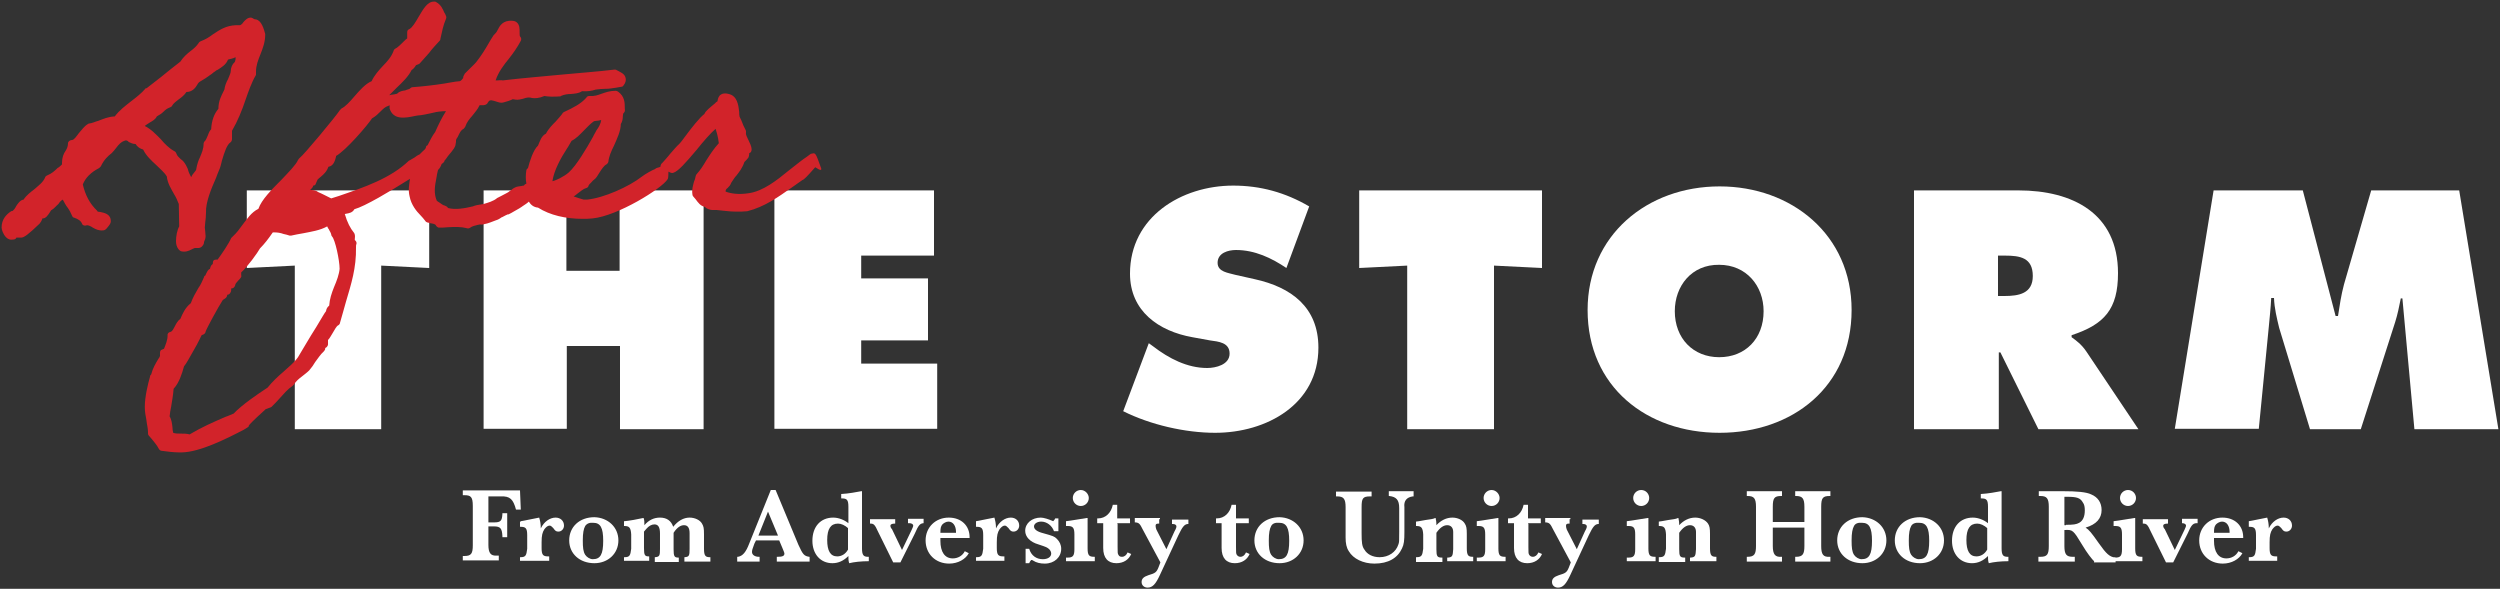 <?xml version="1.0" encoding="utf-8"?>
<!-- Generator: Adobe Illustrator 27.0.1, SVG Export Plug-In . SVG Version: 6.00 Build 0)  -->
<svg version="1.1" id="Layer_1" xmlns="http://www.w3.org/2000/svg" xmlns:xlink="http://www.w3.org/1999/xlink" x="0px" y="0px"
	 viewBox="0 0 625 147.2" style="enable-background:new 0 0 625 147.2;" xml:space="preserve">
<rect x="0" y="0" width="625" height="147.2" fill="#333333" stroke="none"/>
<style type="text/css">
	.st0{fill:#FFFFFF;}
	.st1{fill:#D2232A;}
</style>
<g>
	<g>
		<path class="st0" d="M61.7,47.6h45.6V67l-12-0.6v40.9H73.7V66.4l-12,0.6V47.6z"/>
		<path class="st0" d="M120.8,47.6h20.8v20.1h13.3V47.6h21v59.7H155V86.5h-13.3v20.7h-20.8V47.6H120.8z"/>
		<path class="st0" d="M193.3,47.6h40.2v16.3h-18.2v5.7h16.7v15.5h-16.7v5.8h19v16.3h-40.7V47.6H193.3z"/>
		<path class="st0" d="M287.2,85.8l1.1,0.8c3.9,3,8.5,5.4,13.5,5.4c2.1,0,5.6-0.8,5.6-3.6s-2.8-3-4.9-3.3l-4.4-0.8
			c-8.4-1.5-15.6-6.5-15.6-15.9c0-14.2,12.9-22,25.8-22c6.8,0,13,1.7,19,5.2l-5.7,15.4c-3.7-2.5-7.9-4.5-12.6-4.5
			c-1.9,0-4.6,0.7-4.6,3.2c0,2.3,2.7,2.5,4.4,3l4.9,1.1c9.1,2,15.9,7,15.9,17.1c0,14.2-13,21.3-25.8,21.3c-7.5,0-16.2-2-23-5.4
			L287.2,85.8z"/>
		<path class="st0" d="M339.9,47.6h45.6V67l-12-0.6v40.9h-21.7V66.4l-12,0.6V47.6z"/>
		<path class="st0" d="M462.9,77.5c0,19.2-14.8,30.7-33,30.7c-18.2,0-33-11.5-33-30.7c0-18.7,14.9-30.9,33-30.9
			C447.9,46.6,462.9,58.7,462.9,77.5z M418.7,77.8c0,6.8,4.6,11.5,11.1,11.5c6.5,0,11.1-4.6,11.1-11.5c0-6.3-4.3-11.6-11.1-11.6
			C422.9,66.1,418.7,71.5,418.7,77.8z"/>
		<path class="st0" d="M478.4,47.6h26.2c13.5,0,24.9,5.7,24.9,20.7c0,9-3.4,12.8-11.6,15.5v0.5c1.1,0.8,2.5,1.8,3.7,3.6l13,19.4h-25
			l-9.5-19.2h-0.4v19.2h-21.2V47.6H478.4z M499.6,74h1.5c3.6,0,7.1-0.6,7.1-5c0-4.6-3.2-5.1-7-5.1h-1.7V74z"/>
		<path class="st0" d="M553.4,47.6h22.3l8.2,31.4h0.6c0.4-2.6,0.8-5.3,1.5-7.9l6.8-23.5h22l9.8,59.7h-21l-3-32.7h-0.4
			c-0.4,2-0.8,4-1.4,5.9l-8.6,26.8h-12.7L569.8,82c-0.6-2.5-1.2-4.9-1.3-7.5h-0.7c-0.1,2.4-0.4,4.9-0.6,7.2l-2.5,25.5h-21
			L553.4,47.6z"/>
	</g>
	<g>
		<g>
			<path class="st1" d="M39.1,41.3c0.9,0.9,2,1.8,2.6,2.8c0.2,1.8,1.1,3.1,1.8,4.4c0.5,0.8,0.9,1.7,1.2,2.5l0.1,5.6
				c-0.5,0.9-0.8,2.4-0.8,3.7c0,0.8,0.2,1.5,0.7,2.1c0.1,0.1,0.2,0.2,0.5,0.4c0.4,0.1,0.6,0.1,0.7,0.1c0.1,0,0.1,0,0.2,0
				c0.9,0,1.7-0.5,2.1-0.7c0.2-0.1,0.5-0.2,0.5-0.2c0.1,0,0.2,0,0.2,0c0.2,0,0.4,0,0.6,0c0.2,0,0.7,0,1.1-0.5
				c0.1-0.1,0.4-0.5,0.4-0.9v-0.1c0.2-0.4,0.4-0.9,0.4-1.5c0-0.4-0.1-0.7-0.1-1.2c0-0.4-0.1-0.6-0.1-0.9s0.1-0.7,0.1-1.2
				c0.1-0.7,0.2-1.7,0.2-2.6c-0.1-2.5,1.3-5.9,2.5-8.6c0.2-0.6,0.5-1.3,0.7-1.8c0.4-0.8,0.6-1.8,0.8-2.6c0.6-2,1.2-3.9,2.1-4.5
				c0.2-0.1,0.4-0.5,0.4-0.8v-2.1c1.4-2.4,2.5-5.1,3.4-7.8c0.7-2,1.5-4.3,2.5-6c0.1-0.1,0.1-0.2,0.1-0.5v-0.5c0-1.5,0.5-2.8,1.1-4.3
				c0.6-1.5,1.2-3.1,1.2-4.9c0-0.1,0-0.1,0-0.2l0,0c-0.6-2.4-1.4-3.7-2.7-3.7c-0.4-0.2-0.6-0.4-0.9-0.4c-0.8,0-1.4,0.6-1.9,1.2
				c-0.2,0.4-0.7,0.7-0.8,0.7c-0.2,0-0.4,0-0.5,0c-0.2,0-0.4,0-0.5,0c-2.6,0.1-4.1,1.2-5.8,2.3c-0.9,0.7-1.9,1.3-3,1.7
				c-0.2,0.1-0.4,0.2-0.5,0.4c-0.5,0.8-1.3,1.5-2.1,2.1c-0.9,0.7-1.8,1.5-2.5,2.6c-1.7,1.3-3.3,2.6-4.9,3.9
				c-1.2,0.9-2.4,1.9-3.6,2.8L36.5,22c-1.1,1.3-2.4,2.3-3.7,3.3c-1.4,1.1-3,2.3-4.1,3.8c-1.7,0.1-2.8,0.6-4.1,1.1
				c-0.8,0.2-1.5,0.6-2.4,0.7c-0.1,0-0.1,0-0.2,0.1c-0.9,0.5-1.5,1.4-2.3,2.3c-0.6,0.8-1.2,1.7-1.7,1.7S17,35.4,17,35.8
				c0,0.7-0.2,1.3-0.6,1.9c-0.5,0.7-0.9,1.7-0.9,3c0,0.1,0,0.2,0,0.4c-0.4,0.4-0.7,0.7-1.1,0.9c-0.7,0.7-1.5,1.4-2.5,1.8
				c-0.2,0.1-0.5,0.2-0.6,0.5c-0.5,1.3-1.7,2.1-2.7,3c-0.9,0.7-2,1.5-2.7,2.6C5,50,4.4,51,4,51.6c-0.2,0.5-0.6,0.9-0.8,1.1
				c-0.1,0-0.2,0.1-0.4,0.1c-1.2,0.8-2.4,2-2.4,4.1c0,0.5,0.4,1.7,1.1,2.4C2,59.8,2.5,60,3.2,59.9c0.5,0,0.8-0.2,0.9-0.5
				c0.1,0,0.2,0,0.5,0c0.2,0,0.5,0,0.7,0c0.7,0,1.8-0.8,4.5-3.4l0.1-0.1c0.4-0.5,0.6-0.9,0.7-1.3h0.1c0.7,0,1.2-0.6,2-1.9
				c0.1-0.1,0.1-0.2,0.2-0.2c0.7-0.4,1.2-1.1,1.7-1.5c0.4-0.6,0.7-0.9,1.1-1.1c0.4,0.7,0.7,1.4,1.2,2c0.5,0.7,0.8,1.3,1.1,2
				c0.1,0.2,0.2,0.5,0.5,0.5c1.1,0.4,1.7,0.8,2,1.5c0.1,0.4,0.5,0.5,0.8,0.5c0.2,0,0.5-0.1,0.4-0.1c0.4,0,0.9,0.2,1.5,0.6
				c0.7,0.4,1.5,0.8,2.5,0.7c0.4,0,0.7-0.1,1.3-0.9c0.7-0.8,0.7-1.2,0.7-1.4c0-1.9-1.8-2.1-2.6-2.3c-0.2,0-0.7-0.1-0.7-0.1
				c0-0.1-0.1-0.1-0.1-0.2c-1.9-1.8-3-4-3.6-6.6c0.7-1.7,2-3,4.1-4.1c0.1-0.1,0.2-0.2,0.4-0.4c0.8-1.7,1.8-2.6,2.7-3.3l0.1-0.1
				c0.4-0.4,0.7-0.8,1.1-1.3c0.6-0.8,1.2-1.5,2.3-1.8c0.4,0,0.5,0.1,0.8,0.4c0.5,0.2,0.9,0.5,1.7,0.5c0.4,0.7,1.1,1.1,1.4,1.2
				c0.1,0.1,0.4,0.1,0.5,0.2C36.5,38.9,37.8,40.1,39.1,41.3z M37.5,30.6c0.7-0.4,1.4-0.8,1.7-1.5c0.7-0.4,1.2-0.7,1.7-1.2
				c0.5-0.5,0.9-0.8,1.7-1.1c0.2-0.1,0.4-0.2,0.5-0.5c0.4-0.6,0.9-0.9,1.5-1.4c0.7-0.5,1.5-1.1,2-1.9c1.5,0,2.3-1.1,2.7-1.8
				c0.2-0.4,0.5-0.7,0.7-0.8c0.9-0.5,1.8-1.1,2.6-1.7c0.4-0.2,0.7-0.6,1.1-0.8c0.2-0.2,0.5-0.4,0.8-0.5c0.9-0.6,2-1.2,2.5-2.5
				c0.2-0.1,0.5-0.1,0.8-0.2c0.4-0.1,0.7-0.2,1.1-0.4c0,0.1,0,0.1,0,0.2c0,0.2,0,0.5-0.1,0.7c0,0.1-0.1,0.4-0.4,0.6
				c-0.4,0.5-0.7,1.2-0.7,1.9c0,0.6-0.4,1.3-0.7,2.1c-0.4,0.7-0.8,1.7-0.9,2.6l-0.2,0.4c-0.6,1.2-1.3,2.5-1.3,4.4
				c-1.1,1.3-1.7,3-1.8,5.1c-0.5,0.5-0.7,1.2-0.9,1.7c-0.2,0.5-0.4,0.9-0.6,1.2c-0.2,0.1-0.4,0.5-0.4,0.7c0,1.4-0.5,2.4-0.9,3.4
				c-0.4,0.8-0.7,1.7-0.9,2.8c0,0.4-0.2,0.6-0.6,1.1c-0.2,0.2-0.5,0.6-0.7,1.1c-0.4-0.7-0.7-1.4-0.8-1.9c-0.1-0.4-0.4-0.8-0.5-1.1
				c-0.4-0.7-0.8-1.2-1.3-1.5c-0.5-0.5-0.9-0.8-1.1-1.4c-0.1-0.2-0.2-0.5-0.5-0.6c-1.3-0.7-2.4-1.8-3.4-3c-1.2-1.2-2.4-2.5-4-3.3
				C36.5,31.2,36.9,31,37.5,30.6z"/>
			<path class="st1" d="M205.3,42.1c-1.4-3.9-1.4-3.9-2.3-3.7c-0.2,0-0.4,0.1-0.5,0.2s-0.5,0.4-0.8,0.6c-1.1,0.7-2.4,1.8-3.2,2.4
				c-0.5,0.4-0.9,0.7-1.4,1.1c-2.8,2.3-6.3,5.1-9.9,5.6c-2.5,0.4-4.5,0.1-5.8-0.4c0-0.4,0.1-0.6,0.5-0.9c0.4-0.4,0.7-0.7,0.9-1.3
				c0.5-0.7,0.8-1.3,1.3-1.8c0.7-0.9,1.5-1.9,2-3.4c0.1-0.1,0.1-0.1,0.2-0.2c0.2-0.2,0.6-0.6,0.8-0.9c0.1-0.2,0.2-0.6,0.2-0.9
				c0-0.1,0-0.2,0-0.2c0.4-0.1,0.6-0.5,0.6-0.9c0-0.9-0.5-1.7-0.8-2.4s-0.7-1.2-0.6-1.9c0-0.2,0-0.5-0.1-0.6
				c-0.2-0.5-0.5-0.9-0.7-1.5c-0.2-0.6-0.5-1.2-0.8-1.8c-0.1-0.4-0.1-0.7-0.1-1.2c-0.2-1.8-0.5-4-2.6-4.5c-0.7-0.2-1.4-0.2-1.9,0.1
				c-0.7,0.4-0.8,1.1-0.9,1.5c0,0.1,0,0.1,0,0.2c-0.1,0.1-0.4,0.2-0.6,0.5c-1.3,1.1-2.4,1.9-2.7,2.7c-1.2,0.9-3.1,3.3-5.1,6
				c-0.5,0.7-0.9,1.2-1.2,1.5c-0.6,0.5-1.4,1.5-2.3,2.5c-0.6,0.8-1.3,1.5-1.8,2.1c-0.1,0.1-0.2,0.2-0.4,0.4
				c-0.1,0.2-0.2,0.5-0.2,0.7c-0.2,0.1-0.5,0.2-0.6,0.2c-0.4,0.1-0.6,0.2-0.8,0.4c-0.6,0.2-2.4,1.2-3.3,1.9
				c-3.2,2.5-9.5,5.3-13.6,5.7H146h-0.1c-0.7-0.2-1.7-0.5-2.5-0.8c0.4-0.2,0.7-0.5,1.1-0.8c0.7-0.5,1.3-1.1,2.1-1.3
				c0.2-0.1,0.5-0.2,0.5-0.5c0.1-0.4,0.6-0.7,0.9-1.1s0.8-0.6,1.2-1.2c0.2-0.4,0.5-0.7,0.7-1.1c0.5-0.8,1.1-1.7,1.7-2
				c0.2-0.1,0.5-0.5,0.5-0.7c0.1-1.2,0.7-2.6,1.4-4c0.8-1.8,1.7-3.7,1.7-5.4c0.4-0.6,0.5-1.3,0.5-1.9c0-0.2,0.1-0.6,0.1-0.7
				c0.4-0.4,0.5-0.7,0.4-1.2c0-1.5,0-3.1-1.7-4.3c-0.1-0.1-0.4-0.2-0.6-0.2c-1.5,0-2.5,0.4-3.4,0.7c-1.1,0.4-1.9,0.7-3.2,0.6
				c-0.2,0-0.6,0.1-0.7,0.4c-1.3,1.5-3.2,2.5-5.6,3.6c-0.1,0.1-0.4,0.2-0.4,0.4c-0.5,0.7-1.1,1.3-1.7,2c-0.8,0.8-1.8,1.8-2.4,3
				c-1.2,0.6-1.5,1.9-2,3c-1.2,1.1-2.1,4-2.5,5.6c-0.1,0.1-0.4,0.4-0.4,0.5c-0.2,1.2-0.2,2.4,0,3.4c-0.2,0.1-0.5,0.2-0.6,0.5
				c-0.1,0-0.4,0-0.6,0.1c-0.6,0.1-1.2,0.1-1.7,0.4c-0.5,0.2-0.8,0.6-1.2,0.8c-0.2,0.2-0.5,0.4-0.7,0.5l0,0
				c-0.8,0.4-2.4,1.3-2.5,1.3c-0.9,0.8-2.4,1.2-3.4,1.5l-0.6,0.1c-0.7,0.1-1.4,0.2-2.1,0.5c-2.1,0.5-4.4,0.9-6.2,0.4
				c-0.2-0.4-0.6-0.5-0.8-0.6c-0.5-0.1-0.8-0.4-1.4-0.8c-0.1-0.1-0.4-0.2-0.6-0.4c-0.8-1.9-0.5-3.7-0.1-5.7c0.1-0.6,0.2-1.3,0.4-2
				c0.5-0.5,0.7-0.9,0.9-1.5c0.2-0.1,0.5-0.4,0.5-0.4c0.1-0.1,0.2-0.2,0.2-0.4c0.1-0.1,0.6-0.7,0.9-1.2c1.2-1.4,1.9-2.3,1.9-3
				c0.1-0.4,0.1-0.6,0.1-0.8c0-0.1,0-0.1,0-0.2c0.1-0.2,0.2-0.5,0.4-0.7c0.4-0.8,0.7-1.7,1.5-2.1c0.1-0.1,0.2-0.2,0.4-0.5
				c0.4-1.2,1.1-2,1.8-2.8c0.6-0.8,1.3-1.5,1.8-2.6c0.1,0,0.1,0,0.2,0c0.6,0,1.2,0.1,1.7-0.4c0.1-0.1,0.2-0.4,0.4-0.6
				c0.4-0.4,0.9-0.2,1.9,0.1c0.6,0.2,1.2,0.4,1.8,0.2c0.8-0.2,1.7-0.5,2.3-0.8c1.1,0.2,1.3,0.2,2.5-0.1c1.1-0.4,1.7-0.4,2.3-0.2
				c0.7,0.1,1.7,0.1,3.1-0.5c1.1,0.2,2.4,0.2,3.9,0.1c0.1,0,0.2,0,0.2-0.1c0.9-0.4,1.8-0.5,2.5-0.5c0.9-0.1,1.9-0.1,2.8-0.7
				c1.4,0.1,2.5-0.1,3.4-0.4c0.8-0.1,1.7-0.2,2.5-0.2l0,0c0.4,0,0.7,0,1.4-0.1c0.7-0.1,1.5-0.2,2.5-0.4c0.2,0,0.5-0.1,0.6-0.4
				c0.6-0.7,0.6-1.4,0.5-1.8c-0.2-1.1-1.4-1.5-2.3-2c-0.1-0.1-0.4-0.1-0.5-0.1c-4.1,0.5-8.4,0.8-12.6,1.2
				c-5.1,0.5-10.3,0.9-15.3,1.5c-0.5-0.1-0.9,0-1.4,0c-0.1,0-0.2,0-0.4,0c0.7-2.1,2-3.8,3.3-5.4c1.1-1.4,2.1-2.8,3-4.5
				c0.2-0.4,0.1-0.8-0.2-1.1c-0.1-0.1-0.1-0.7-0.1-1.1c0-0.8,0-1.7-0.6-2.3c-0.2-0.2-0.6-0.5-1.2-0.5c-2.4-0.2-3.2,1.3-3.7,2.3
				c-0.2,0.5-0.5,0.8-0.8,1.1c-0.1,0.1-0.1,0.1-0.2,0.2c-0.5,0.7-0.9,1.5-1.4,2.3c-0.8,1.4-1.7,2.8-2.7,4.1
				c-0.4,0.6-1.2,1.3-1.8,1.9c-0.5,0.5-0.9,0.9-1.3,1.3c-0.2,0.4-0.4,0.7-0.4,0.9c0,0.1,0,0.2,0,0.2l0,0c-0.5,0.7-0.8,0.8-0.9,0.8
				c-1.3,0.1-2.6,0.4-3.9,0.6c-2.6,0.4-5.2,0.7-7.9,0.9c-0.2,0-0.5,0.2-0.7,0.4c-0.1,0.1-0.7,0.2-1.1,0.4c-0.7,0.1-1.4,0.2-2,0.8
				c-0.1,0.1-0.5,0.1-0.8,0.2c-0.2,0-0.7,0.1-1.2,0.2c0.6-0.6,1.2-1.2,1.8-1.8c1.5-1.4,3.1-3,3.8-4.5c0.4-0.2,0.8-0.7,1.1-1.2
				l0.5-0.2c0.1,0,0.2-0.1,0.4-0.2c0.8-0.9,1.7-1.9,2.4-2.7c0.8-1.1,1.7-2,2.6-3c0.1-0.1,0.2-0.2,0.2-0.5c0.4-1.8,0.7-3.4,1.4-5
				c0.1-0.2,0.1-0.5,0-0.7c-0.1-0.2-0.2-0.6-0.4-0.8c-0.4-0.9-0.8-2-2.1-2.7c-0.1-0.1-0.2-0.1-0.5-0.1c-1.7,0-2.7,1.9-3.9,3.9
				c-0.7,1.2-1.5,2.6-2.3,3c-0.4,0.1-0.5,0.5-0.5,0.8v1.5c-0.2,0.1-0.5,0.4-0.8,0.7c-0.6,0.6-1.7,1.7-2.1,1.8
				c-0.2,0.1-0.5,0.4-0.5,0.6c-0.5,1.4-1.5,2.6-2.7,3.8c-1.1,1.2-2.1,2.3-2.8,3.8c-1.5,0.6-3,2.3-4.3,3.8c-1.1,1.3-2.3,2.6-3.2,3
				c-0.1,0.1-0.2,0.2-0.4,0.4c-1.2,1.8-9.1,11.3-10.1,12c-0.1,0.1-0.2,0.2-0.4,0.5c-0.5,1.2-2.4,3.1-4.1,4.9c-2.5,2.5-5,5-5.8,7.3
				c-1.8,0.9-2.8,2.5-3.9,3.9c-0.8,1.1-1.5,2.1-2.5,3c-0.1,0.1-0.2,0.2-0.4,0.4c-0.6,1.4-2.3,3.9-3.4,5.4H54c-0.2,0-0.5,0.1-0.6,0.2
				c-0.1,0.1-0.2,0.4-0.2,0.7v0.2c-0.4,0.2-0.6,0.7-0.7,1.2c-0.5,0.2-0.7,0.7-0.9,1.1c-0.1,0.1-0.2,0.4-0.2,0.5
				c-0.1,0.1-0.4,0.2-0.4,0.5c-0.4,0.9-0.8,1.9-1.4,2.7c-0.7,1.2-1.4,2.4-1.9,3.8c-1.4,1.1-2.1,2.7-2.6,3.9
				c-0.7,0.5-1.1,1.3-1.4,1.9c-0.4,0.7-0.6,1.3-1.2,1.4c-0.4,0.1-0.7,0.5-0.6,0.9c0,1.1-0.5,2.3-0.9,3.3l-0.5,0.2
				c-0.4,0.1-0.5,0.5-0.5,0.8V89c-0.1,0.2-0.2,0.5-0.4,0.7c-0.7,1.2-1.4,2.3-1.8,3.9l-0.1,0.1c-0.1,0.1-0.2,0.2-0.2,0.5
				c-0.5,1.7-1.3,5-1.3,7.5c0,1.2,0.2,2.3,0.4,3.3c0.1,1.1,0.4,2,0.4,3v0.4c0,0.2,0.1,0.4,0.2,0.5c0.2,0.2,0.5,0.6,0.7,0.8
				c0.6,0.8,1.3,1.5,1.8,2.5c0.1,0.2,0.4,0.5,0.7,0.5c1.5,0.2,3,0.4,4.4,0.4c0.2,0,0.5,0,0.7,0c4.5-0.1,11.1-3.4,15.5-5.7l0.8-0.5
				c0.2-0.1,0.4-0.2,0.4-0.5c0.1-0.2,0.9-1.1,4-3.9l0.2-0.2l1.1-0.4c0.1,0,0.2-0.1,0.4-0.2c0.7-0.7,1.4-1.4,2-2.1
				c1.1-1.2,2-2.3,3.2-3.1c0.1-0.1,0.2-0.2,0.4-0.4c0.5-0.8,1.2-1.4,2-2c0.6-0.5,1.2-0.9,1.8-1.5c0.6-0.7,1.1-1.4,1.5-2.1
				c0.7-0.9,1.3-1.9,2.1-2.6c0.2-0.2,0.4-0.5,0.4-0.7v-0.2l0.2-0.1c0.2-0.1,0.5-0.5,0.5-0.8V85c0.5-0.5,0.8-1.2,1.2-1.8
				c0.5-0.8,0.9-1.7,1.4-1.9c0.2-0.1,0.4-0.4,0.4-0.6c0.5-1.9,1.1-3.7,1.5-5.3c1.3-4.4,2.6-8.4,2.5-13.6c0-0.4,0-0.6,0.1-0.8
				s0-0.6-0.2-0.8c-0.1-0.1-0.1-0.1-0.2-0.2c0-0.1,0-0.1,0-0.2c0-0.4,0.1-0.7,0-1.1c0-0.1-0.1-0.4-0.2-0.5c-0.9-1.1-1.7-2.6-2.3-4.7
				c0.1,0,0.4-0.1,0.5-0.1c0.5-0.1,1.4-0.2,1.9-1.1c2.6-0.7,8.8-4.4,13.9-7.6c-0.2,1.4-0.5,2.8-0.1,4.4c0.4,2.1,1.7,3.7,2.7,4.7
				c0.5,0.5,0.8,0.9,1.2,1.4c0.1,0.2,0.4,0.4,0.5,0.4c0.2,0.1,0.6,0.1,0.8,0.2c0.6,0.1,1.3,0.2,1.4,0.6c0.1,0.2,0.5,0.5,0.7,0.5
				c0.7,0,1.5,0,2.3-0.1c1.7-0.1,3.4-0.1,4.5,0.2c0.1,0,0.2,0.1,0.4,0.1c0.1,0,0.4,0,0.5-0.1c0.7-0.5,1.3-0.6,2.1-0.8
				c0.2,0,0.4-0.1,0.5-0.1c0.4,0.1,0.8,0,1.2-0.1c0.7-0.1,1.9-0.6,2.7-0.9c0.7-0.2,1.1-0.5,1.4-0.7c0.1-0.1,0.1-0.1,0.2-0.1
				c0.1,0,0.1-0.1,0.2-0.1c0.2-0.1,1.1-0.6,1.2-0.6c0.1,0,0.2,0,0.2,0c0.9-0.4,1.9-1.1,2.7-1.5c0.4-0.2,0.7-0.5,0.9-0.6
				c0.6-0.4,1.1-0.7,1.5-1.1c0.5,0.8,1.2,1.4,2.3,1.5c3,1.9,6.9,2.8,11.1,2.8c0.8,0,1.7,0,2.5-0.1c6.3-0.6,17.4-7.5,18.8-9.8l0,0
				c0.1-0.1,0.2-0.5,0.2-1.9c0.2,0.1,0.4,0.2,0.4,0.2c0.2,0.1,0.5,0.2,0.8,0.1c1.3-0.4,3.1-2.5,5.9-5.8c1.5-1.9,3.6-4.3,4.7-5.2
				c0.2,0.7,0.6,1.8,0.8,3.6c-1.3,1.4-2.3,3-3.2,4.4c-0.7,1.2-1.4,2.3-2.4,3.4c-0.1,0.1-0.1,0.2-0.2,0.5c-0.1,0.5-0.2,0.9-0.4,1.3
				c-0.2,0.8-0.6,1.9-0.4,3.2c0,0.2,0.1,0.4,0.2,0.5c0.2,0.2,0.4,0.5,0.6,0.7c0.6,0.8,1.2,1.7,2.3,1.9c0.1,0.1,0.2,0.2,0.5,0.4
				c0.8,0.4,1.2,0.4,1.8,0.4h0.7c1.3,0.1,3.1,0.4,4.9,0.4c0.8,0,1.8,0,2.7-0.1c4.4-1.1,7.8-3.6,11.1-5.9c0.9-0.6,1.8-1.3,2.7-1.9
				c0.4-0.1,1.1-0.8,3.2-3.2C205.3,42.8,205.4,42.5,205.3,42.1z M83.5,71.8c-0.6,1.5-1.1,3-1.2,4.6c-0.5,0.4-0.7,0.8-0.8,1.4
				c-0.4,0.5-0.9,1.4-2.4,3.9c-1.8,2.8-3.9,6.5-4.6,7.6c-0.9,1.3-2.3,2.4-3.6,3.6c-1.4,1.2-2.8,2.5-4,4c-2.6,1.7-6.4,4.3-8.5,6.5
				c-0.6,0.2-1.3,0.6-2,0.8c-3,1.3-6,2.6-9,4.4c-0.7-0.2-1.4-0.2-2.3-0.2c-0.7,0-1.3,0-1.8-0.2c-0.1-0.5-0.2-0.9-0.2-1.5
				c-0.1-0.8-0.2-1.8-0.7-2.6c0.1-0.8,0.2-1.7,0.4-2.5c0.2-1.4,0.5-2.8,0.6-4.4c1.4-1.5,2.1-3.8,2.6-5.6c0.6-0.7,1.5-2.4,3.2-5.4
				c0.5-0.9,0.9-1.8,1.2-2.4l0.5-0.2c0.2-0.1,0.5-0.4,0.5-0.7c0.2-0.7,3.3-6.4,4.3-7.9l0.6-0.4c0.2-0.1,0.5-0.5,0.5-0.8v-0.1
				l0.4-0.1c0.2-0.1,0.4-0.4,0.5-0.6c0.1-0.2,0.1-0.5,0.1-0.7c0-0.1,0-0.2,0-0.2h0.1c0.5,0,0.8-0.4,0.9-0.8c0-0.4,0.4-0.7,0.8-1.2
				c0.2-0.2,0.5-0.5,0.6-0.7c0.1-0.1,0.2-0.4,0.1-0.6v-0.7c1.5-1.3,4.1-4.9,4.7-6c1.1-1.1,2.1-2.4,3.2-4h0.4c0.7,0,1.5,0.1,2.3,0.4
				c0.5,0.1,0.9,0.2,1.5,0.4c0.1,0,0.2,0,0.4,0c0.9-0.2,1.9-0.4,3.1-0.6c2-0.4,4.1-0.7,5.9-1.7c0.1,0.2,0.2,0.5,0.4,0.7
				c0.2,0.5,0.5,0.8,0.6,1.3c0,0.2,0.1,0.4,0.2,0.5c0.8,0.8,1.9,6,1.9,8.1C84.8,68.5,84.2,70.2,83.5,71.8z M106.9,36.3
				c-0.2,0.1-0.4,0.2-0.4,0.5c-0.1,0.5-0.5,0.7-0.9,1.1c-0.2,0.2-0.5,0.5-0.7,0.7c-0.5,0.2-0.9,0.5-1.3,0.8
				c-0.4,0.2-0.8,0.5-1.2,0.7c-0.1,0-0.2,0.1-0.2,0.1c-4.6,4.4-11.1,6.6-17.5,8.8l-1.9,0.6c-0.5-0.2-0.9-0.5-1.4-0.7
				c-0.7-0.4-1.3-0.6-1.9-0.9c-0.6-0.5-1.4-0.5-2-0.5c0.2-0.1,0.4-0.4,0.6-0.6c0.1-0.1,0.2-0.4,0.2-0.5c0.4,0,0.6-0.2,0.7-0.6
				l0.4-0.9c0.2-0.2,0.5-0.5,0.8-0.7c0.7-0.6,1.5-1.3,1.9-2.5c1.4-0.2,1.7-1.8,1.9-2.5c0-0.1,0-0.1,0-0.2c2.5-1.4,7.9-7.7,9-9.4
				c0.9-0.5,1.5-1.1,2.1-1.7c0.6-0.6,1.2-1.2,1.9-1.4c0.1,0,0.2-0.1,0.4-0.2c0,0.2,0,0.4,0,0.7v0.1c0.9,3,4,2.4,6.3,1.9
				c0.5-0.1,1.1-0.2,1.5-0.2c1.4-0.2,3-0.6,3.9-0.8l0.7-0.1c0.7-0.1,1.3-0.1,1.7-0.1c-1.1,1.7-1.9,3.4-2.7,5.2
				C108.1,33.9,107.5,35.1,106.9,36.3z M142.2,43.1c-0.7,0.6-1.2,0.9-2.3,1.5c-0.5,0.2-1.2,0.6-1.8,0.7c0.4-2.7,2.1-5.8,3.6-8.1
				c0.5-0.7,0.8-1.4,1.2-2c1.2-0.6,2-1.5,3-2.5c0.8-0.8,1.7-1.8,2.6-2.4c0.1,0,0.4-0.1,0.6-0.1c0.4,0,0.8-0.1,1.2-0.2
				c-0.1,0.9-0.6,1.8-1.2,2.6l-0.2,0.4c-0.2,0.4-0.5,0.8-0.7,1.3C146.7,37,144.1,41.4,142.2,43.1z"/>
		</g>
		<g>
			<path class="st0" d="M130.2,127.4H129c-0.7-2.6-1.5-3.4-3.8-3.3h-3.1v6.5h1.4c1.7,0,2-0.4,2.1-2.1v-0.2h1.2v6h-1.2V134
				c-0.1-1.9-0.5-2.4-2.1-2.4h-1.4v4.6c0,2.1,0.6,2.8,2.1,2.7h0.5v1.2h-9V139h0.4c1.7,0,2.1-0.6,2.1-2.7v-9.8c0-2.3-0.5-2.7-2.1-2.7
				h-0.4v-1.2H130L130.2,127.4z"/>
			<path class="st0" d="M130.2,130.3c0.8-0.1,2.4-0.5,4.6-0.9c0.2,0.7,0.4,1.5,0.4,2.7c0.8-1.7,2.3-2.7,3.7-2.7c1.2,0,2.1,0.8,2.1,2
				c0,0.8-0.6,1.5-1.4,1.5c-0.6,0-0.8-0.2-1.3-0.9c-0.4-0.4-0.6-0.6-0.9-0.6c-0.5,0-0.9,0.4-1.3,0.9c-0.5,0.8-0.7,1.5-0.7,3.3v1.4
				c0,1.8,0.4,2.1,1.7,2.1h0.2v1.1H130v-0.9h0.1c1.3,0,1.5-0.4,1.7-2.1v-3.4c0-1.8-0.4-2.1-1.7-2.1H130v-1.3H130.2z"/>
			<path class="st0" d="M154.6,135.1c0,3.3-2.6,5.7-6,5.7c-3.7,0-6.3-2.4-6.3-5.7c0-3.4,2.6-5.8,6.3-5.8
				C152,129.4,154.6,131.8,154.6,135.1z M146.3,131.5c-0.4,0.7-0.6,1.8-0.6,3.6s0.1,2.8,0.6,3.6c0.4,0.6,1.2,1.1,1.9,1.1
				c1.9,0,2.6-1.2,2.6-4.6c0-3.3-0.7-4.5-2.5-4.5C147.4,130.6,146.7,130.9,146.3,131.5z"/>
			<path class="st0" d="M156.1,130.3c1.2-0.1,3.4-0.5,4.7-0.8h0.1c0.2,0.5,0.2,1.1,0.2,1.7v0.1c1.1-1.3,2.4-1.9,3.9-1.9
				c1.7,0,2.8,0.8,3.3,2.3c1.2-1.5,2.6-2.3,4.1-2.3c1.3,0,2.6,0.6,3.1,1.5c0.4,0.7,0.5,1.1,0.5,2.7v3.6c0,1.8,0.4,2.1,1.5,2.1h0.1
				v1.1h-6.5v-1.1h0.1c1.1-0.1,1.2-0.4,1.2-2.1v-3.9c0-1.4-0.5-2-1.4-2c-0.8,0-1.7,0.5-2.6,1.9v4.1c0,1.8,0.2,2.1,1.2,2.1h0.1v1.1
				h-6v-1.2h0.1c1.1-0.1,1.2-0.4,1.2-2.1v-3.8c0-1.7-0.5-2.3-1.4-2.3c-0.7,0-1.4,0.4-2,1.1c-0.5,0.6-0.5,0.6-0.6,0.7v4.1
				c0,1.8,0.2,2.1,1.2,2.1h0.1v1.1H156v-0.9h0.1c1.3,0,1.5-0.4,1.7-2.1v-3.6c-0.1-1.7-0.5-2.1-1.7-2.1H156v-1.2H156.1z"/>
			<path class="st0" d="M194.2,140.4v-1.2h0.2c1.2,0,1.7-0.2,1.7-0.8c0-0.2-0.2-0.7-0.5-1.4l-0.8-1.9H189l-0.4,0.8
				c-0.5,1.3-0.6,1.7-0.6,2.1c0,0.7,0.7,1.2,1.7,1.2h0.2v1.2h-5.6v-1.2h0.2c1.2-0.2,2-1.2,2.8-3.3l5.4-13.4h1.2l5.7,13.7
				c1.1,2.4,1.4,2.8,2.7,3h0.1v1.2H194.2z M192,127.9l-2.4,6h4.9L192,127.9z"/>
			<path class="st0" d="M217.2,140.3c-1.9,0-3.7,0.2-4.9,0.5c-0.2-0.6-0.2-1.1-0.2-1.7V139c-1.2,1.2-2.5,1.8-4,1.8c-3,0-5-2.3-5-5.6
				c0-3.6,2.1-5.8,5.2-5.8c1.4,0,2.8,0.6,3.8,1.4v-4.1c0-1.8-0.4-2.1-1.7-2.1h-0.1v-1.1c1.9-0.1,3.9-0.5,5-0.7h0.2v14.3
				c0,1.7,0.4,2.1,1.5,2.1h0.2v1.1H217.2z M212.1,132.1c-0.9-0.8-1.8-1.2-2.6-1.2c-1.8,0-2.7,1.3-2.7,4.1c0,2.7,0.8,4.1,2.5,4.1
				c1.1,0,2.1-0.6,2.7-1.7v-5.4H212.1z"/>
			<path class="st0" d="M223.3,140.6l-3.8-7.7c-0.8-1.8-1.1-2-1.9-2h-0.1v-1.1h6.3v1.1h-0.1c-0.7,0-1.1,0.2-1.1,0.5s0.1,0.6,0.4,0.9
				l2.5,5.2l2.4-5c0.2-0.5,0.4-0.8,0.4-1.1c0-0.4-0.5-0.6-0.9-0.6H227v-1.1h3.9v1.1h-0.1c-0.8,0.1-1.2,0.5-2.1,2.6l-3.6,7.2h-1.9
				V140.6z"/>
			<path class="st0" d="M242.2,138.3c-0.8,1.5-2.7,2.6-4.9,2.6c-3.4,0-5.9-2.4-5.9-5.8c0-3.3,2.5-5.7,5.8-5.7c3.1,0,5.2,2,5.2,4.9
				v0.2h-7.3c0,0.2,0,0.5,0,0.7c0,2.8,1.1,4.4,3.1,4.4c1.2,0,2.4-0.6,3-1.8L242.2,138.3z M239,133.4c0-0.1,0-0.2,0-0.4
				c0-1.5-0.7-2.6-1.9-2.6c-0.6,0-1.2,0.4-1.5,0.7c-0.4,0.5-0.5,0.9-0.5,2.1h3.9V133.4z"/>
			<path class="st0" d="M244,130.3c0.8-0.1,2.4-0.5,4.6-0.9c0.2,0.7,0.4,1.5,0.4,2.7c0.8-1.7,2.3-2.7,3.7-2.7c1.2,0,2.1,0.8,2.1,2
				c0,0.8-0.6,1.5-1.4,1.5c-0.6,0-0.8-0.2-1.3-0.9c-0.4-0.4-0.6-0.6-0.9-0.6c-0.5,0-0.9,0.4-1.3,0.9c-0.5,0.8-0.7,1.5-0.7,3.3v1.4
				c0,1.8,0.4,2.1,1.7,2.1h0.2v1.1h-7.1v-0.9h0.1c1.3,0,1.5-0.4,1.7-2.1v-3.4c0-1.8-0.4-2.1-1.7-2.1h-0.1v-1.3H244z"/>
			<path class="st0" d="M256.2,137.2h1.1c0.5,1.7,1.8,2.6,3.4,2.6c1.3,0,2.1-0.6,2.1-1.4c0-0.4-0.2-0.8-0.5-1.1
				c-0.6-0.5-0.6-0.5-2.7-1.2c-2.1-0.6-3.3-1.9-3.3-3.4c0-1.9,1.7-3.3,3.9-3.3c0.7,0,2,0.4,3.1,0.9c0.1-0.1,0.4-0.4,0.5-0.7h0.8v3.2
				h-1.1c-0.5-1.4-1.8-2.4-3.2-2.4c-1.1,0-1.8,0.6-1.8,1.2c0,0.7,0.7,1.3,2.3,1.7c2.5,0.7,2.8,0.8,3.4,1.4c0.7,0.7,1.1,1.5,1.1,2.5
				c0,2.1-1.7,3.7-4.1,3.7c-1.1,0-2.1-0.2-3-0.8c-0.1-0.1-0.2-0.1-0.4-0.1c-0.2,0.2-0.4,0.5-0.5,0.8h-0.9v-3.6H256.2z"/>
			<path class="st0" d="M271.9,137.1c0,1.8,0.4,2.1,1.7,2.1h0.1v1.1h-7.2v-0.9h0.4c1.3,0,1.7-0.4,1.7-2.1v-3.7
				c0-1.7-0.4-2.1-1.7-2.1h-0.4v-1.2c1.1-0.1,4.4-0.7,5.2-0.8h0.2V137.1z M272.2,124.5c0,1.1-0.9,2-2,2c-1.1,0-2-0.9-2-2s0.9-2,2-2
				C271.3,122.5,272.2,123.5,272.2,124.5z"/>
			<path class="st0" d="M279.4,130.9v5.8c0,1.4,0,1.7,0.2,2c0.2,0.4,0.5,0.5,0.9,0.5c0.6,0,1.1-0.4,1.4-1.1l0.9,0.4
				c-0.6,1.4-1.9,2.3-3.7,2.3c-2.1,0-3.3-1.3-3.3-3.8v-6.2h-1.5v-1.2c0.1,0,0.2,0,0.2,0c1.9,0,3.3-1.4,3.7-3.4h1.1v3.4h3.2v1.2h-3.2
				V130.9z"/>
			<path class="st0" d="M289.8,129.8v1.1h-0.2c-0.6,0-0.7,0.2-0.7,0.6c0,0.2,0.1,0.7,0.2,0.9l2.5,4.9l2-4.4c0.5-0.9,0.5-1.1,0.5-1.3
				c0-0.4-0.4-0.6-0.9-0.6h-0.2v-1.1h4.1v1.1h-0.2c-0.8,0.1-1.3,0.7-2.3,2.8l-4.6,9.9c-1.1,2.4-1.9,3.2-3.1,3.2
				c-0.9,0-1.5-0.6-1.5-1.4c0-0.8,0.5-1.3,1.7-1.7c1.7-0.5,2-0.7,2.5-1.9l0.5-1.3l-4.4-8.2c-0.7-1.4-0.9-1.7-1.8-1.8h-0.2v-1.1h6.3
				V129.8z"/>
			<path class="st0" d="M309,130.9v5.8c0,1.4,0,1.7,0.2,2s0.5,0.5,0.9,0.5c0.6,0,1.1-0.4,1.4-1.1l0.9,0.4c-0.6,1.4-1.9,2.3-3.7,2.3
				c-2.1,0-3.3-1.3-3.3-3.8v-6.2H304v-1.2c0.1,0,0.2,0,0.2,0c1.9,0,3.3-1.4,3.7-3.4h1.1v3.4h3.2v1.2H309V130.9z"/>
			<path class="st0" d="M325.9,135.1c0,3.3-2.6,5.7-6,5.7c-3.7,0-6.3-2.4-6.3-5.7c0-3.4,2.6-5.8,6.3-5.8
				C323.3,129.4,325.9,131.8,325.9,135.1z M317.8,131.5c-0.4,0.7-0.6,1.8-0.6,3.6s0.1,2.8,0.6,3.6c0.4,0.6,1.2,1.1,1.9,1.1
				c1.9,0,2.6-1.2,2.6-4.6c0-3.3-0.7-4.5-2.5-4.5C318.8,130.6,318.1,130.9,317.8,131.5z"/>
			<path class="st0" d="M353.4,122.9v1.2h-0.2c-1.5,0.2-2.3,1.1-2.1,2.7v6.2c0,2.1-0.1,3.1-0.6,4.1c-1.1,2.4-3.4,3.8-6.9,3.8
				c-2.8,0-5.3-1.2-6.4-3.1c-0.6-0.9-0.8-2-0.8-3.4v-1.3v-6.3c0-2.1-0.5-2.7-2.1-2.7H334v-1.2h8.9v1.2h-0.4c-1.8,0-2.1,0.5-2.1,2.7
				v6.5c0,2.3,0.1,3.3,0.7,4.1c0.7,1.2,2.1,1.9,3.8,1.9c2.3,0,4.1-1.3,4.7-3.2c0.2-0.6,0.2-0.6,0.2-3.2V127c0-2-0.7-2.8-2.5-3h-0.1
				v-1.2H353.4z"/>
			<path class="st0" d="M358.9,129.5c0.1,0.5,0.2,0.9,0.2,1.8c1.1-1.2,2.5-1.9,4-1.9c1.3,0,2.6,0.6,3.1,1.5c0.4,0.6,0.5,1.2,0.5,2.6
				v3.6c0,1.8,0.4,2.1,1.5,2.1h0.1v1.1h-6.5v-0.9h0.2c1.1-0.1,1.2-0.4,1.3-2.1v-4.3c0-1.1-0.6-1.7-1.5-1.7c-0.9,0-1.8,0.6-2.7,1.9
				v4.1c0,1.8,0.2,2.1,1.4,2.1h0.1v1.1H354v-1.2h0.1c1.3,0,1.5-0.4,1.7-2.1v-3.6c-0.1-1.7-0.5-2.1-1.7-2.1H354v-1.1
				c0.6-0.1,0.9-0.1,2.4-0.4c1.2-0.2,1.8-0.2,2.4-0.5h0.1V129.5z"/>
			<path class="st0" d="M374.6,137.1c0,1.8,0.4,2.1,1.7,2.1h0.1v1.1h-7.2v-0.9h0.4c1.3,0,1.7-0.4,1.7-2.1v-3.7
				c0-1.7-0.4-2.1-1.7-2.1h-0.4v-1.2c1.1-0.1,4.4-0.7,5.2-0.8h0.2V137.1z M374.9,124.5c0,1.1-0.9,2-2,2c-1.1,0-2-0.9-2-2s0.9-2,2-2
				S374.9,123.5,374.9,124.5z"/>
			<path class="st0" d="M382.1,130.9v5.8c0,1.4,0,1.7,0.2,2s0.5,0.5,0.9,0.5c0.6,0,1.1-0.4,1.4-1.1l0.9,0.4
				c-0.6,1.4-1.9,2.3-3.7,2.3c-2.1,0-3.3-1.3-3.3-3.8v-6.2h-1.5v-1.2c0.1,0,0.2,0,0.2,0c1.9,0,3.3-1.4,3.7-3.4h1.1v3.4h3.2v1.2h-3.2
				V130.9z"/>
			<path class="st0" d="M392.4,129.8v1.1h-0.2c-0.6,0-0.7,0.2-0.7,0.6c0,0.2,0.1,0.7,0.2,0.9l2.5,4.9l2-4.4c0.5-0.9,0.5-1.1,0.5-1.3
				c0-0.4-0.4-0.6-0.9-0.6h-0.2v-1.1h4.1v1.1h-0.2c-0.8,0.1-1.3,0.7-2.3,2.8l-4.6,9.9c-1.1,2.4-1.9,3.2-3.1,3.2
				c-0.9,0-1.5-0.6-1.5-1.4c0-0.8,0.5-1.3,1.7-1.7c1.7-0.5,2-0.7,2.5-1.9l0.5-1.3l-4.4-8.2c-0.7-1.4-0.9-1.7-1.8-1.8h-0.2v-1.1h6.3
				V129.8z"/>
			<path class="st0" d="M412.1,137.1c0,1.8,0.4,2.1,1.7,2.1h0.1v1.1h-7.2v-0.9h0.4c1.3,0,1.7-0.4,1.7-2.1v-3.7
				c0-1.7-0.4-2.1-1.7-2.1h-0.4v-1.2c1.1-0.1,4.4-0.7,5.2-0.8h0.2V137.1z M412.3,124.5c0,1.1-0.9,2-2,2c-1.1,0-2-0.9-2-2s0.9-2,2-2
				C411.5,122.5,412.3,123.5,412.3,124.5z"/>
			<path class="st0" d="M419.6,129.5c0.1,0.5,0.2,0.9,0.2,1.8c1.1-1.2,2.5-1.9,4-1.9c1.3,0,2.6,0.6,3.2,1.5c0.4,0.6,0.5,1.2,0.5,2.6
				v3.6c0,1.8,0.4,2.1,1.5,2.1h0.1v1.1h-6.6v-0.9h0.2c1.1-0.1,1.2-0.4,1.3-2.1v-4.3c0-1.1-0.6-1.7-1.5-1.7c-0.9,0-1.8,0.6-2.7,1.9
				v4.1c0,1.8,0.2,2.1,1.4,2.1h0.1v1.1h-6.6v-1.2h0.1c1.3,0,1.5-0.4,1.7-2.1v-3.6c-0.1-1.7-0.5-2.1-1.7-2.1h-0.1v-1.1
				c0.6-0.1,0.9-0.1,2.4-0.4c1.2-0.2,1.8-0.2,2.4-0.5h0.1V129.5z"/>
			<path class="st0" d="M451.1,126.7c0-2.1-0.5-2.7-2.1-2.7h-0.2v-1.2h8.8v1.2h-0.2c-1.7,0-2.1,0.5-2.1,2.7v9.8
				c0,2.1,0.5,2.8,2.1,2.7h0.2v1.2h-8.8v-1.2h0.2c1.7,0,2.1-0.7,2.1-2.7v-4.6h-7.9v4.6c0,2.1,0.6,2.8,2.1,2.7h0.2v1.2h-8.8v-1.2h0.2
				c1.7,0,2.1-0.7,2.1-2.7v-9.8c0-2.1-0.5-2.7-2.1-2.7h-0.2v-1.2h8.8v1.2h-0.2c-1.7,0-2.1,0.5-2.1,2.7v3.8h7.9V126.7z"/>
			<path class="st0" d="M471.6,135.1c0,3.3-2.6,5.7-6,5.7c-3.7,0-6.3-2.4-6.3-5.7c0-3.4,2.6-5.8,6.3-5.8
				C469,129.4,471.6,131.8,471.6,135.1z M463.5,131.5c-0.4,0.7-0.6,1.8-0.6,3.6s0.1,2.8,0.6,3.6c0.4,0.6,1.2,1.1,1.9,1.1
				c1.9,0,2.6-1.2,2.6-4.6c0-3.3-0.7-4.5-2.5-4.5C464.5,130.6,463.8,130.9,463.5,131.5z"/>
			<path class="st0" d="M486,135.1c0,3.3-2.6,5.7-6,5.7c-3.7,0-6.3-2.4-6.3-5.7c0-3.4,2.6-5.8,6.3-5.8
				C483.4,129.4,486,131.8,486,135.1z M477.8,131.5c-0.4,0.7-0.6,1.8-0.6,3.6s0.1,2.8,0.6,3.6c0.4,0.6,1.2,1.1,1.9,1.1
				c1.9,0,2.6-1.2,2.6-4.6c0-3.3-0.7-4.5-2.5-4.5C478.9,130.6,478.1,130.9,477.8,131.5z"/>
			<path class="st0" d="M502.1,140.3c-1.9,0-3.7,0.2-4.9,0.5c-0.2-0.6-0.2-1.1-0.2-1.7V139c-1.2,1.2-2.5,1.8-4,1.8c-3,0-5-2.3-5-5.6
				c0-3.6,2.1-5.8,5.2-5.8c1.4,0,2.8,0.6,3.8,1.4v-4.1c0-1.8-0.4-2.1-1.7-2.1h-0.1v-1.1c1.9-0.1,3.9-0.5,5-0.7h0.2v14.3
				c0,1.7,0.4,2.1,1.5,2.1h0.2v1.1H502.1z M496.9,132.1c-0.9-0.8-1.8-1.2-2.6-1.2c-1.8,0-2.7,1.3-2.7,4.1c0,2.7,0.8,4.1,2.5,4.1
				c1.1,0,2.1-0.6,2.7-1.7v-5.4H496.9z"/>
			<path class="st0" d="M523.6,140.4c-0.7-0.7-1.8-2.1-3-4.1c-2.3-3.8-2.4-3.9-4.4-3.8h-0.1v4c0,2.1,0.5,2.7,2.1,2.7h0.5v1.2h-9.1
				v-1.2h0.5c1.7,0,2.1-0.6,2.1-2.7v-9.8c0-2.1-0.5-2.7-2.1-2.7h-0.4v-1.2h3.8c0.1,0,0.5,0,0.9,0c0.5,0,0.9,0,1.4,0
				c3.3,0,5.8,0.2,7,0.8c1.7,0.7,2.6,2.1,2.6,3.9c0,2.1-1.3,3.6-4,4.4c0.9,0.6,1.4,1.2,3.3,3.9c1.9,2.7,2.7,3.4,4.1,3.6h0.1v1.2
				h-5.4V140.4z M516.5,131.2h0.1c1.7,0,2.5-0.1,3.2-0.5c0.9-0.5,1.4-1.5,1.4-3.1c0-0.8-0.1-1.5-0.5-2c-0.6-1.1-1.5-1.4-3.8-1.4
				c-0.2,0-0.5,0-0.8,0v7.1h0.4V131.2z"/>
			<path class="st0" d="M533.8,137.1c0,1.8,0.4,2.1,1.7,2.1h0.1v1.1h-7.2v-0.9h0.4c1.3,0,1.7-0.4,1.7-2.1v-3.7
				c0-1.7-0.4-2.1-1.7-2.1h-0.4v-1.2c1.1-0.1,4.4-0.7,5.2-0.8h0.2V137.1z M534,124.5c0,1.1-0.9,2-2,2s-2-0.9-2-2s0.9-2,2-2
				C533.2,122.5,534,123.5,534,124.5z"/>
			<path class="st0" d="M541.5,140.6l-3.8-7.7c-0.8-1.8-1.1-2-1.9-2h-0.1v-1.1h6.3v1.1h-0.1c-0.7,0-1.1,0.2-1.1,0.5s0.1,0.6,0.4,0.9
				l2.5,5.2l2.4-5c0.2-0.5,0.4-0.8,0.4-1.1c0-0.4-0.5-0.6-0.9-0.6h-0.1v-1.1h3.9v1.1H549c-0.8,0.1-1.2,0.5-2.1,2.6l-3.6,7.2h-1.8
				V140.6z"/>
			<path class="st0" d="M560.6,138.3c-0.8,1.5-2.7,2.6-4.9,2.6c-3.4,0-5.9-2.4-5.9-5.8c0-3.3,2.5-5.7,5.8-5.7c3.1,0,5.2,2,5.2,4.9
				v0.2h-7.3c0,0.2,0,0.5,0,0.7c0,2.8,1.1,4.4,3.1,4.4c1.2,0,2.4-0.6,3-1.8L560.6,138.3z M557.4,133.4c0-0.1,0-0.2,0-0.4
				c0-1.5-0.7-2.6-1.9-2.6c-0.6,0-1.2,0.4-1.5,0.7c-0.4,0.5-0.5,0.9-0.5,2.1h3.9V133.4z"/>
			<path class="st0" d="M562.2,130.3c0.8-0.1,2.4-0.5,4.6-0.9c0.2,0.7,0.4,1.5,0.4,2.7c0.8-1.7,2.3-2.7,3.7-2.7c1.2,0,2.1,0.8,2.1,2
				c0,0.8-0.6,1.5-1.4,1.5c-0.6,0-0.8-0.2-1.3-0.9c-0.4-0.4-0.6-0.6-0.9-0.6c-0.5,0-0.9,0.4-1.3,0.9c-0.5,0.8-0.7,1.5-0.7,3.3v1.4
				c0,1.8,0.4,2.1,1.7,2.1h0.2v1.1h-7.1v-0.9h0.1c1.3,0,1.5-0.4,1.7-2.1v-3.4c0-1.8-0.4-2.1-1.7-2.1h-0.1v-1.3H562.2z"/>
		</g>
	</g>
</g>
</svg>
